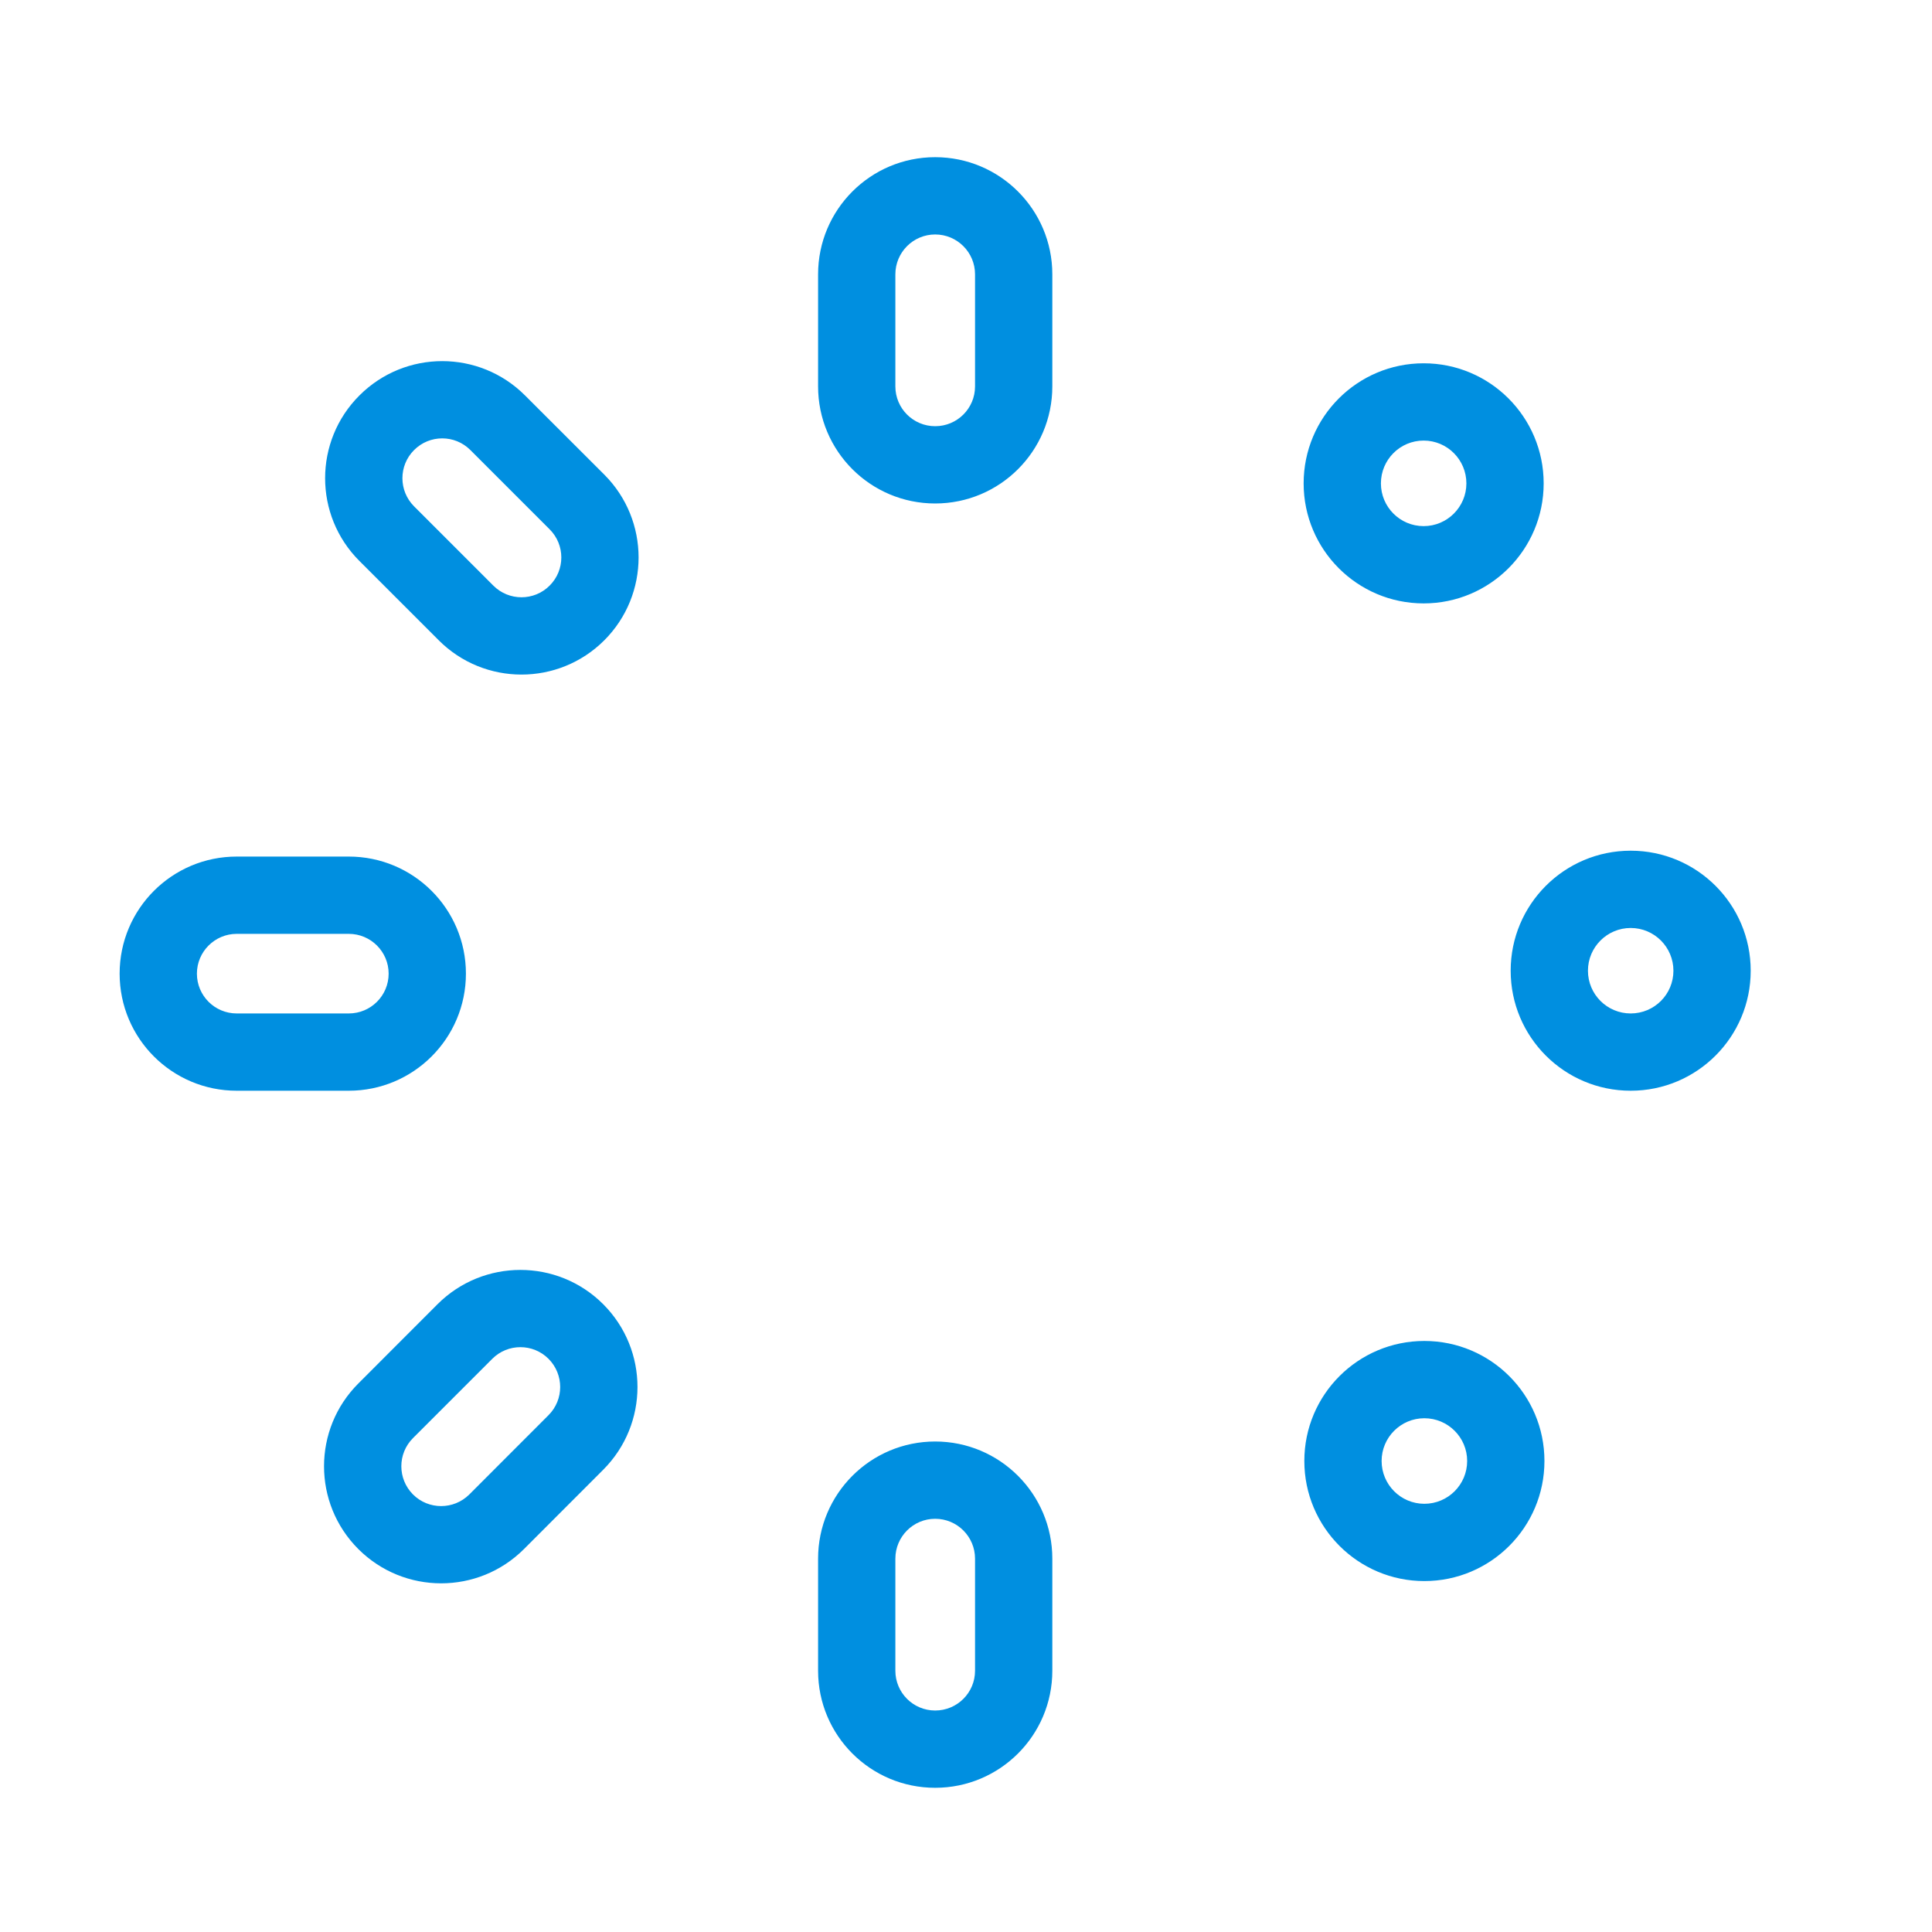 <svg width="25" height="25" viewBox="0 0 25 25" fill="none" xmlns="http://www.w3.org/2000/svg">
<path fill-rule="evenodd" clip-rule="evenodd" d="M10.586 3.55C10.586 2.713 11.264 2.034 12.101 2.034C12.938 2.034 13.617 2.713 13.617 3.55V5C13.617 5.837 12.938 6.515 12.101 6.515C11.264 6.515 10.586 5.837 10.586 5V3.55ZM12.101 5.515C12.386 5.515 12.617 5.285 12.617 5V3.55C12.617 3.265 12.386 3.034 12.101 3.034C11.817 3.034 11.586 3.265 11.586 3.55V5C11.586 5.285 11.817 5.515 12.101 5.515ZM17.869 6.255C17.869 5.949 18.116 5.701 18.422 5.701C18.727 5.701 18.975 5.949 18.975 6.255C18.975 6.56 18.727 6.808 18.422 6.808C18.116 6.808 17.869 6.56 17.869 6.255ZM18.422 4.701C17.564 4.701 16.869 5.397 16.869 6.255C16.869 7.112 17.564 7.808 18.422 7.808C19.28 7.808 19.975 7.112 19.975 6.255C19.975 5.397 19.28 4.701 18.422 4.701ZM17.878 18.905C17.878 18.6 18.126 18.352 18.431 18.352C18.737 18.352 18.985 18.6 18.985 18.905C18.985 19.211 18.737 19.459 18.431 19.459C18.126 19.459 17.878 19.211 17.878 18.905ZM18.431 17.352C17.574 17.352 16.878 18.047 16.878 18.905C16.878 19.763 17.574 20.459 18.431 20.459C19.289 20.459 19.985 19.763 19.985 18.905C19.985 18.047 19.289 17.352 18.431 17.352ZM21.101 12.008C20.796 12.008 20.548 12.256 20.548 12.561C20.548 12.867 20.796 13.114 21.101 13.114C21.407 13.114 21.654 12.867 21.654 12.561C21.654 12.256 21.407 12.008 21.101 12.008ZM19.548 12.561C19.548 11.703 20.243 11.008 21.101 11.008C21.959 11.008 22.654 11.703 22.654 12.561C22.654 13.419 21.959 14.114 21.101 14.114C20.243 14.114 19.548 13.419 19.548 12.561ZM12.101 18.653C11.264 18.653 10.586 19.332 10.586 20.169V21.619C10.586 22.456 11.264 23.134 12.101 23.134C12.938 23.134 13.617 22.456 13.617 21.619V20.169C13.617 19.332 12.938 18.653 12.101 18.653ZM12.617 21.619C12.617 21.904 12.386 22.134 12.101 22.134C11.817 22.134 11.586 21.904 11.586 21.619V20.169C11.586 19.884 11.817 19.653 12.101 19.653C12.386 19.653 12.617 19.884 12.617 20.169V21.619ZM6.029 12.599C6.029 11.762 5.35 11.084 4.513 11.084H3.063C2.226 11.084 1.548 11.762 1.548 12.599C1.548 13.436 2.226 14.114 3.063 14.114H4.513C5.35 14.114 6.029 13.436 6.029 12.599ZM3.063 13.114C2.779 13.114 2.548 12.884 2.548 12.599C2.548 12.315 2.779 12.084 3.063 12.084H4.513C4.798 12.084 5.029 12.315 5.029 12.599C5.029 12.884 4.798 13.114 4.513 13.114H3.063ZM7.82 6.142C8.411 6.734 8.411 7.693 7.82 8.285C7.228 8.877 6.268 8.877 5.677 8.285L4.651 7.259C4.059 6.668 4.059 5.708 4.651 5.117C5.243 4.525 6.202 4.525 6.794 5.117L7.82 6.142ZM5.358 5.824C5.157 6.025 5.157 6.351 5.358 6.552L6.384 7.578C6.585 7.779 6.911 7.779 7.112 7.578C7.314 7.377 7.314 7.05 7.112 6.849L6.087 5.824C5.886 5.622 5.559 5.622 5.358 5.824ZM4.637 20.045C4.045 19.453 4.045 18.494 4.637 17.902L5.662 16.876C6.254 16.285 7.214 16.285 7.805 16.876C8.397 17.468 8.397 18.427 7.805 19.019L6.78 20.045C6.188 20.636 5.229 20.636 4.637 20.045ZM7.098 18.312C7.299 18.111 7.299 17.785 7.098 17.583C6.897 17.382 6.571 17.382 6.37 17.583L5.344 18.609C5.143 18.81 5.143 19.136 5.344 19.338C5.545 19.539 5.871 19.539 6.073 19.338L7.098 18.312Z" fill="#008FE0"/>
</svg>
